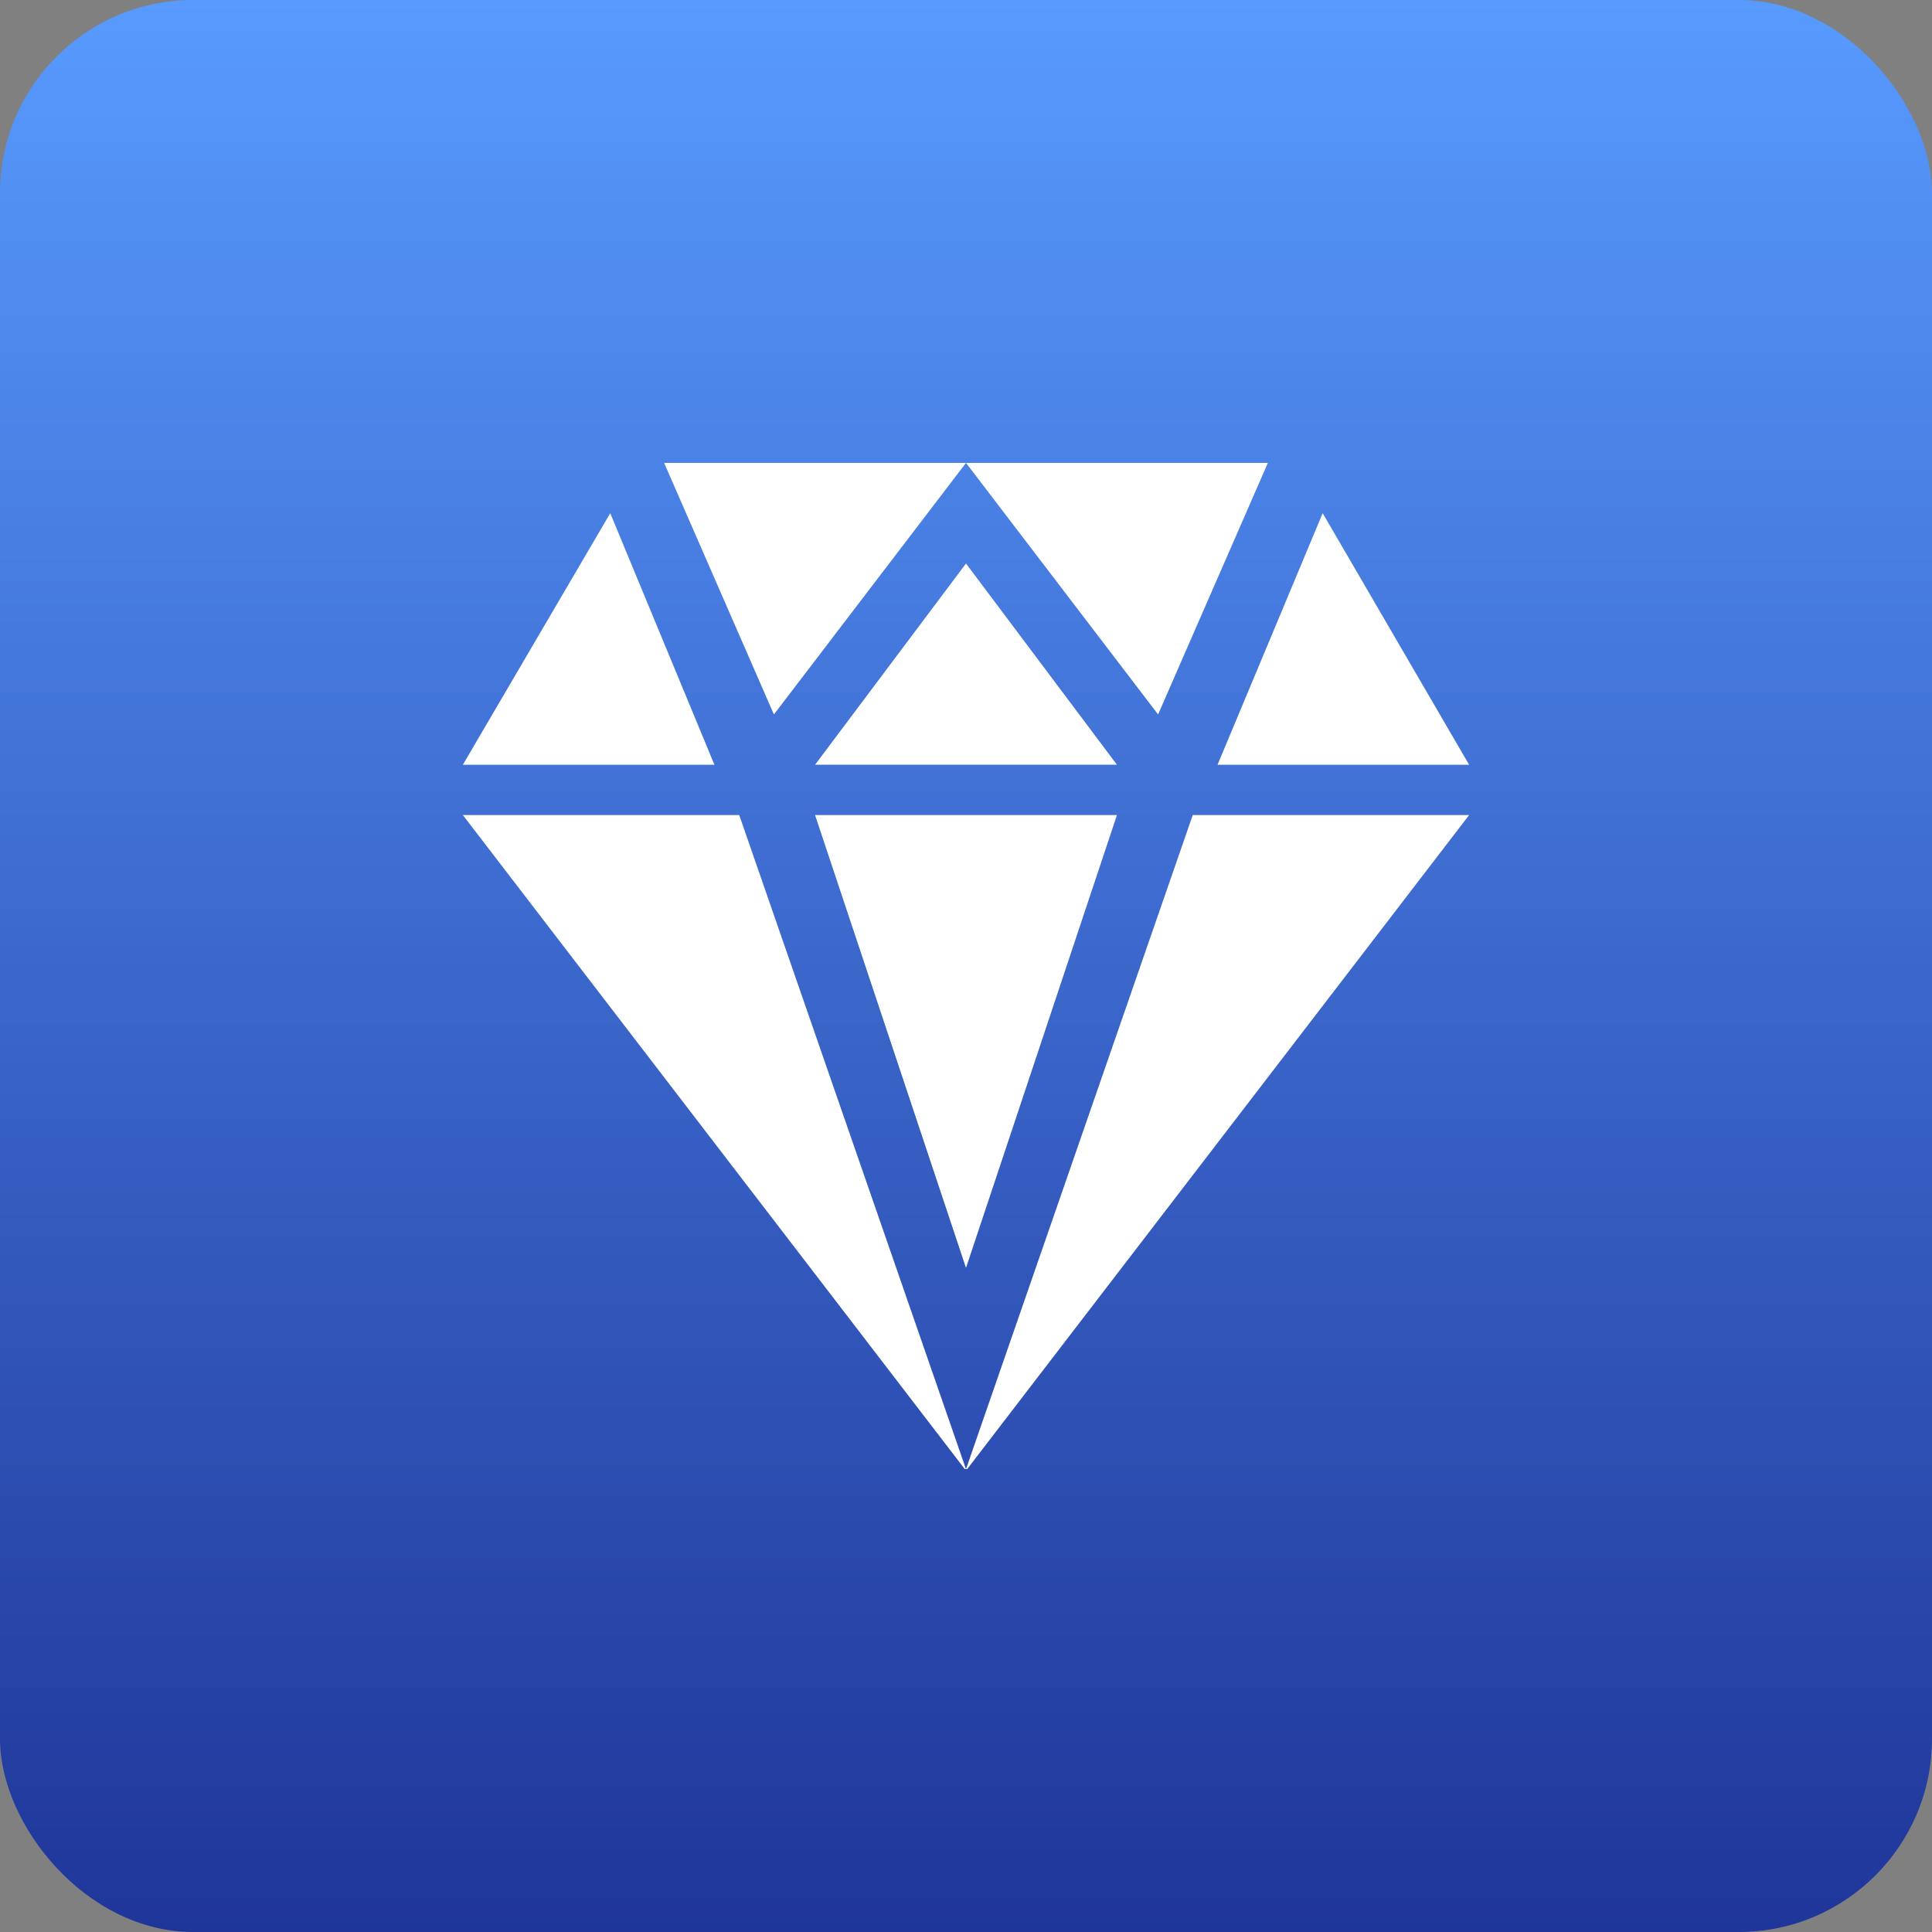 <svg width="80" height="80" viewBox="0 0 80 80" fill="none" xmlns="http://www.w3.org/2000/svg">
<rect x="0" y="0" width="80" height="80" fill="#808080" stroke="none"/>
<rect width="80" height="80" rx="8" fill="url(#paint0_linear_0_33)"/>
<path d="M52.5 19.167H40L47.954 29.584L52.5 19.167Z" fill="white"/>
<path d="M27.5 19.167L32.046 29.584L40 19.167H27.5Z" fill="white"/>
<path d="M40 23.333L33.75 31.666H46.25L40 23.333Z" fill="white"/>
<path d="M54.769 21.25L50.416 31.667H60.833L54.769 21.25Z" fill="white"/>
<path d="M25.269 21.25L19.166 31.667H29.583L25.269 21.25Z" fill="white"/>
<path d="M30.61 33.75H19.166L39.95 60.833H39.999L30.61 33.75Z" fill="white"/>
<path d="M49.389 33.75L40 60.833H40.049L60.833 33.75H49.389Z" fill="white"/>
<path d="M46.25 33.75H33.75L40 52.5L46.25 33.75Z" fill="white"/>
<defs>
<linearGradient id="paint0_linear_0_33" x1="40" y1="0" x2="40" y2="80" gradientUnits="userSpaceOnUse">
<stop stop-color="#589AFE"/>
<stop offset="1" stop-color="#1F3599"/>
</linearGradient>
</defs>
</svg>
